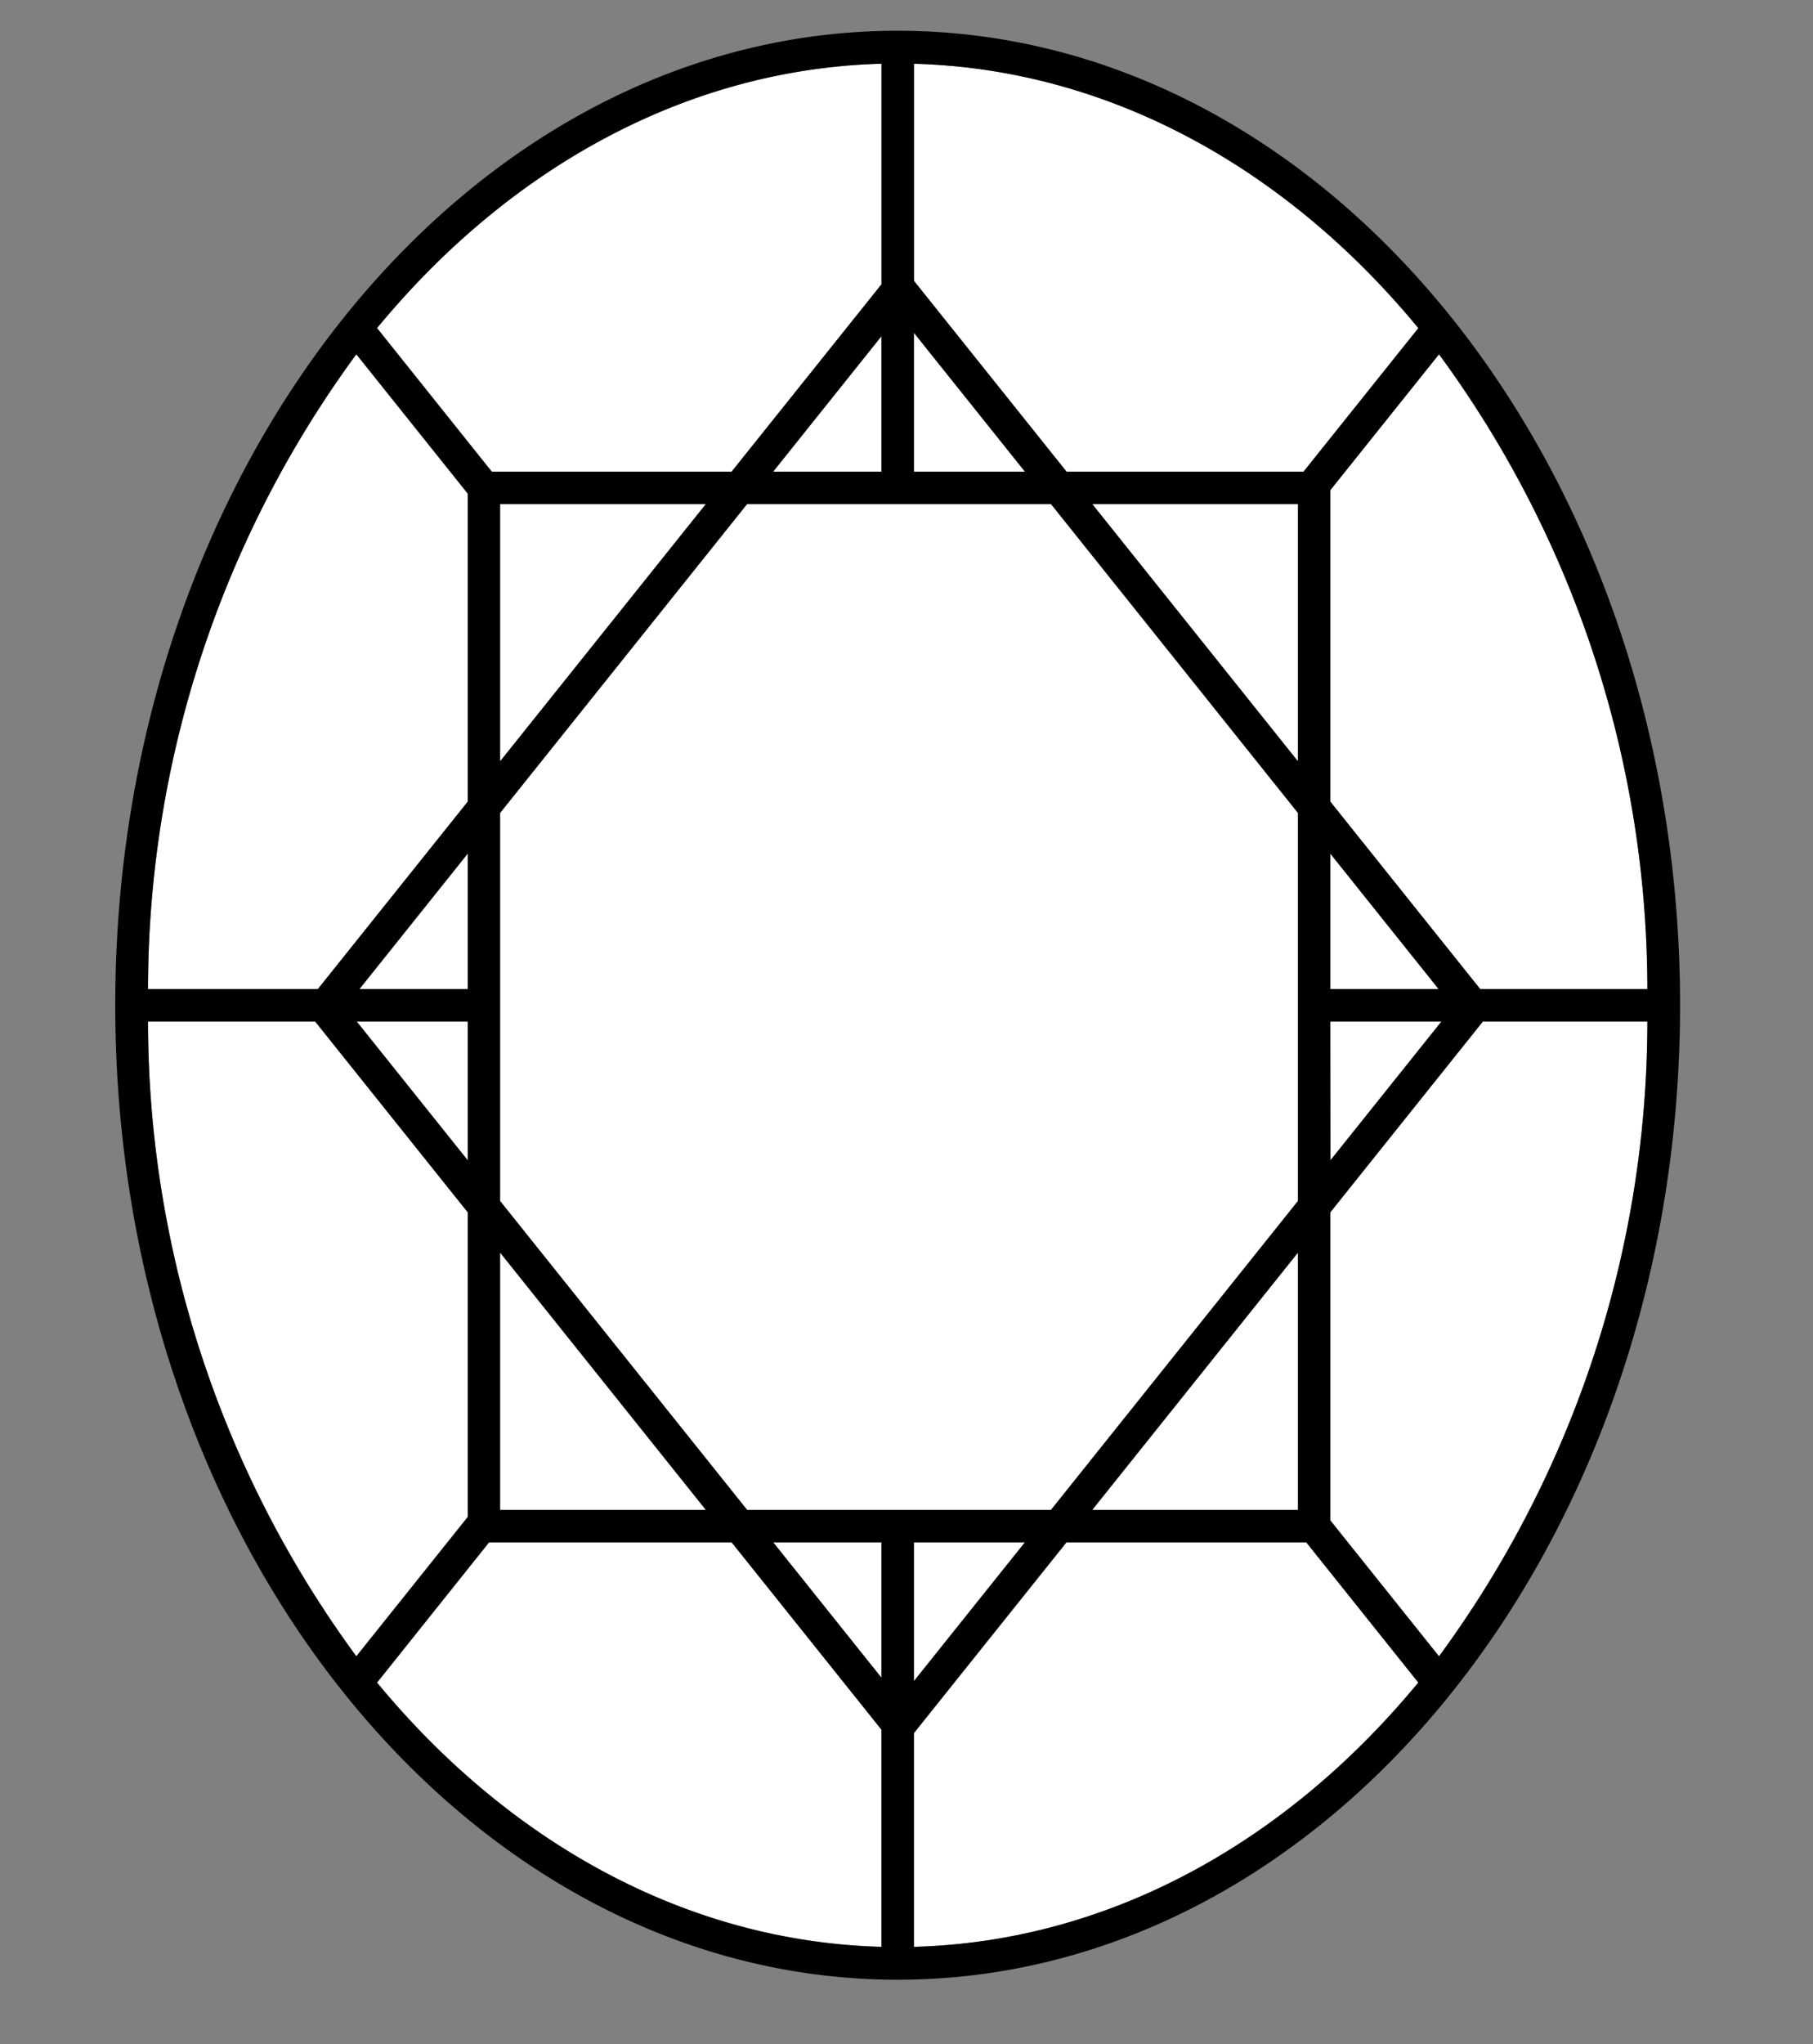 <svg id="Layer_1" data-name="Layer 1" xmlns="http://www.w3.org/2000/svg" viewBox="0 0 55.845 62.93">
  <rect x="0" y="0" width="55.845" height="62.93" fill="#808080" stroke="none"/>
  <defs>
    <style>
      .cls-1 {
        fill: #fff;
      }
    </style>
  </defs>
  <title>Icon</title>
  <g>
    <polygon class="cls-1" points="27.151 14.52 27.151 10.351 23.816 14.52 27.151 14.52"/>
    <polygon class="cls-1" points="28.151 14.52 31.57 14.52 28.151 10.246 28.151 14.52"/>
    <path class="cls-1" d="M4.559,30.449H9.791l4.617-5.771V15.2l-3.432-4.29A33.043,33.043,0,0,0,4.559,30.449Z"/>
    <polygon class="cls-1" points="40.976 30.449 44.312 30.449 40.976 26.278 40.976 30.449"/>
    <path class="cls-1" d="M14.408,46.7V37.323l-4.7-5.874H4.559a33.04,33.04,0,0,0,6.417,19.542Z"/>
    <polygon class="cls-1" points="14.408 30.449 14.408 26.279 11.072 30.449 14.408 30.449"/>
    <polygon class="cls-1" points="40.976 31.449 40.976 35.722 44.395 31.449 40.976 31.449"/>
    <polygon class="cls-1" points="14.408 31.449 10.989 31.449 14.408 35.722 14.408 31.449"/>
    <path class="cls-1" d="M28.151,1.963V8.646l4.7,5.874h7.3L43.687,10.1C39.641,5.2,34.178,2.125,28.151,1.963Z"/>
    <path class="cls-1" d="M27.151,59.935V53.25l-4.616-5.769H15.066L11.614,51.8C15.66,56.7,21.124,59.773,27.151,59.935Z"/>
    <polygon class="cls-1" points="27.151 47.481 23.816 47.481 27.151 51.65 27.151 47.481"/>
    <path class="cls-1" d="M15.148,14.52h7.387l4.616-5.769V1.962c-6.027.162-11.491,3.232-15.537,8.14Z"/>
    <path class="cls-1" d="M40.235,47.481H32.851l-4.7,5.874v6.58c6.027-.162,11.49-3.232,15.536-8.139Z"/>
    <path class="cls-1" d="M50.743,31.449H45.676l-4.7,5.875v9.481l3.349,4.186A33.032,33.032,0,0,0,50.743,31.449Z"/>
    <path class="cls-1" d="M40.976,15.092v9.585l4.618,5.772h5.149a33.032,33.032,0,0,0-6.418-19.542Z"/>
    <polygon class="cls-1" points="28.151 47.481 28.151 51.754 31.57 47.481 28.151 47.481"/>
    <path d="M27.65.947c-13.29,0-24.1,13.459-24.1,30s10.811,30,24.1,30,24.1-13.459,24.1-30S40.94.947,27.65.947ZM23.016,46.481l-7.608-9.509V25.029l7.608-9.509H32.37l7.606,9.508V36.972L32.37,46.481ZM15.408,15.52h6.327l-6.327,7.908Zm-1,14.929H11.072l3.336-4.17Zm0,1v4.273l-3.419-4.273Zm1,7.124,6.327,7.908H15.408ZM39.976,23.427,33.651,15.52h6.325Zm0,15.147v7.907H33.651Zm1-7.125H44.4l-3.419,4.273Zm0-1V26.278l3.336,4.171ZM28.151,14.52V10.246L31.57,14.52Zm-1,0H23.816l3.335-4.169ZM14.408,24.678,9.791,30.449H4.559a33.043,33.043,0,0,1,6.417-19.543l3.432,4.29Zm-4.7,6.771,4.7,5.874V46.7l-3.432,4.29A33.04,33.04,0,0,1,4.559,31.449ZM27.151,47.481V51.65l-3.335-4.169Zm1,0H31.57l-3.419,4.273ZM40.976,37.324l4.7-5.875h5.067a33.032,33.032,0,0,1-6.418,19.542l-3.349-4.186Zm4.618-6.875-4.618-5.772V15.092l3.349-4.185a33.032,33.032,0,0,1,6.418,19.542ZM40.153,14.52h-7.3l-4.7-5.874V1.963c6.027.162,11.49,3.232,15.536,8.139Zm-13-12.558V8.751L22.535,14.52H15.148L11.614,10.1C15.66,5.194,21.124,2.124,27.151,1.962ZM15.066,47.481h7.469l4.616,5.769v6.685C21.124,59.773,15.66,56.7,11.614,51.8ZM28.151,59.935v-6.58l4.7-5.874h7.384L43.687,51.8C39.641,56.7,34.178,59.773,28.151,59.935Z"/>
    <polygon class="cls-1" points="39.976 36.972 39.976 25.028 32.37 15.52 23.016 15.52 15.408 25.029 15.408 36.972 23.016 46.481 32.37 46.481 39.976 36.972"/>
    <polygon class="cls-1" points="33.651 15.52 39.976 23.427 39.976 15.52 33.651 15.52"/>
    <polygon class="cls-1" points="21.735 46.481 15.408 38.573 15.408 46.481 21.735 46.481"/>
    <polygon class="cls-1" points="21.735 15.52 15.408 15.52 15.408 23.428 21.735 15.52"/>
    <polygon class="cls-1" points="39.976 46.481 39.976 38.574 33.651 46.481 39.976 46.481"/>
  </g>
</svg>
